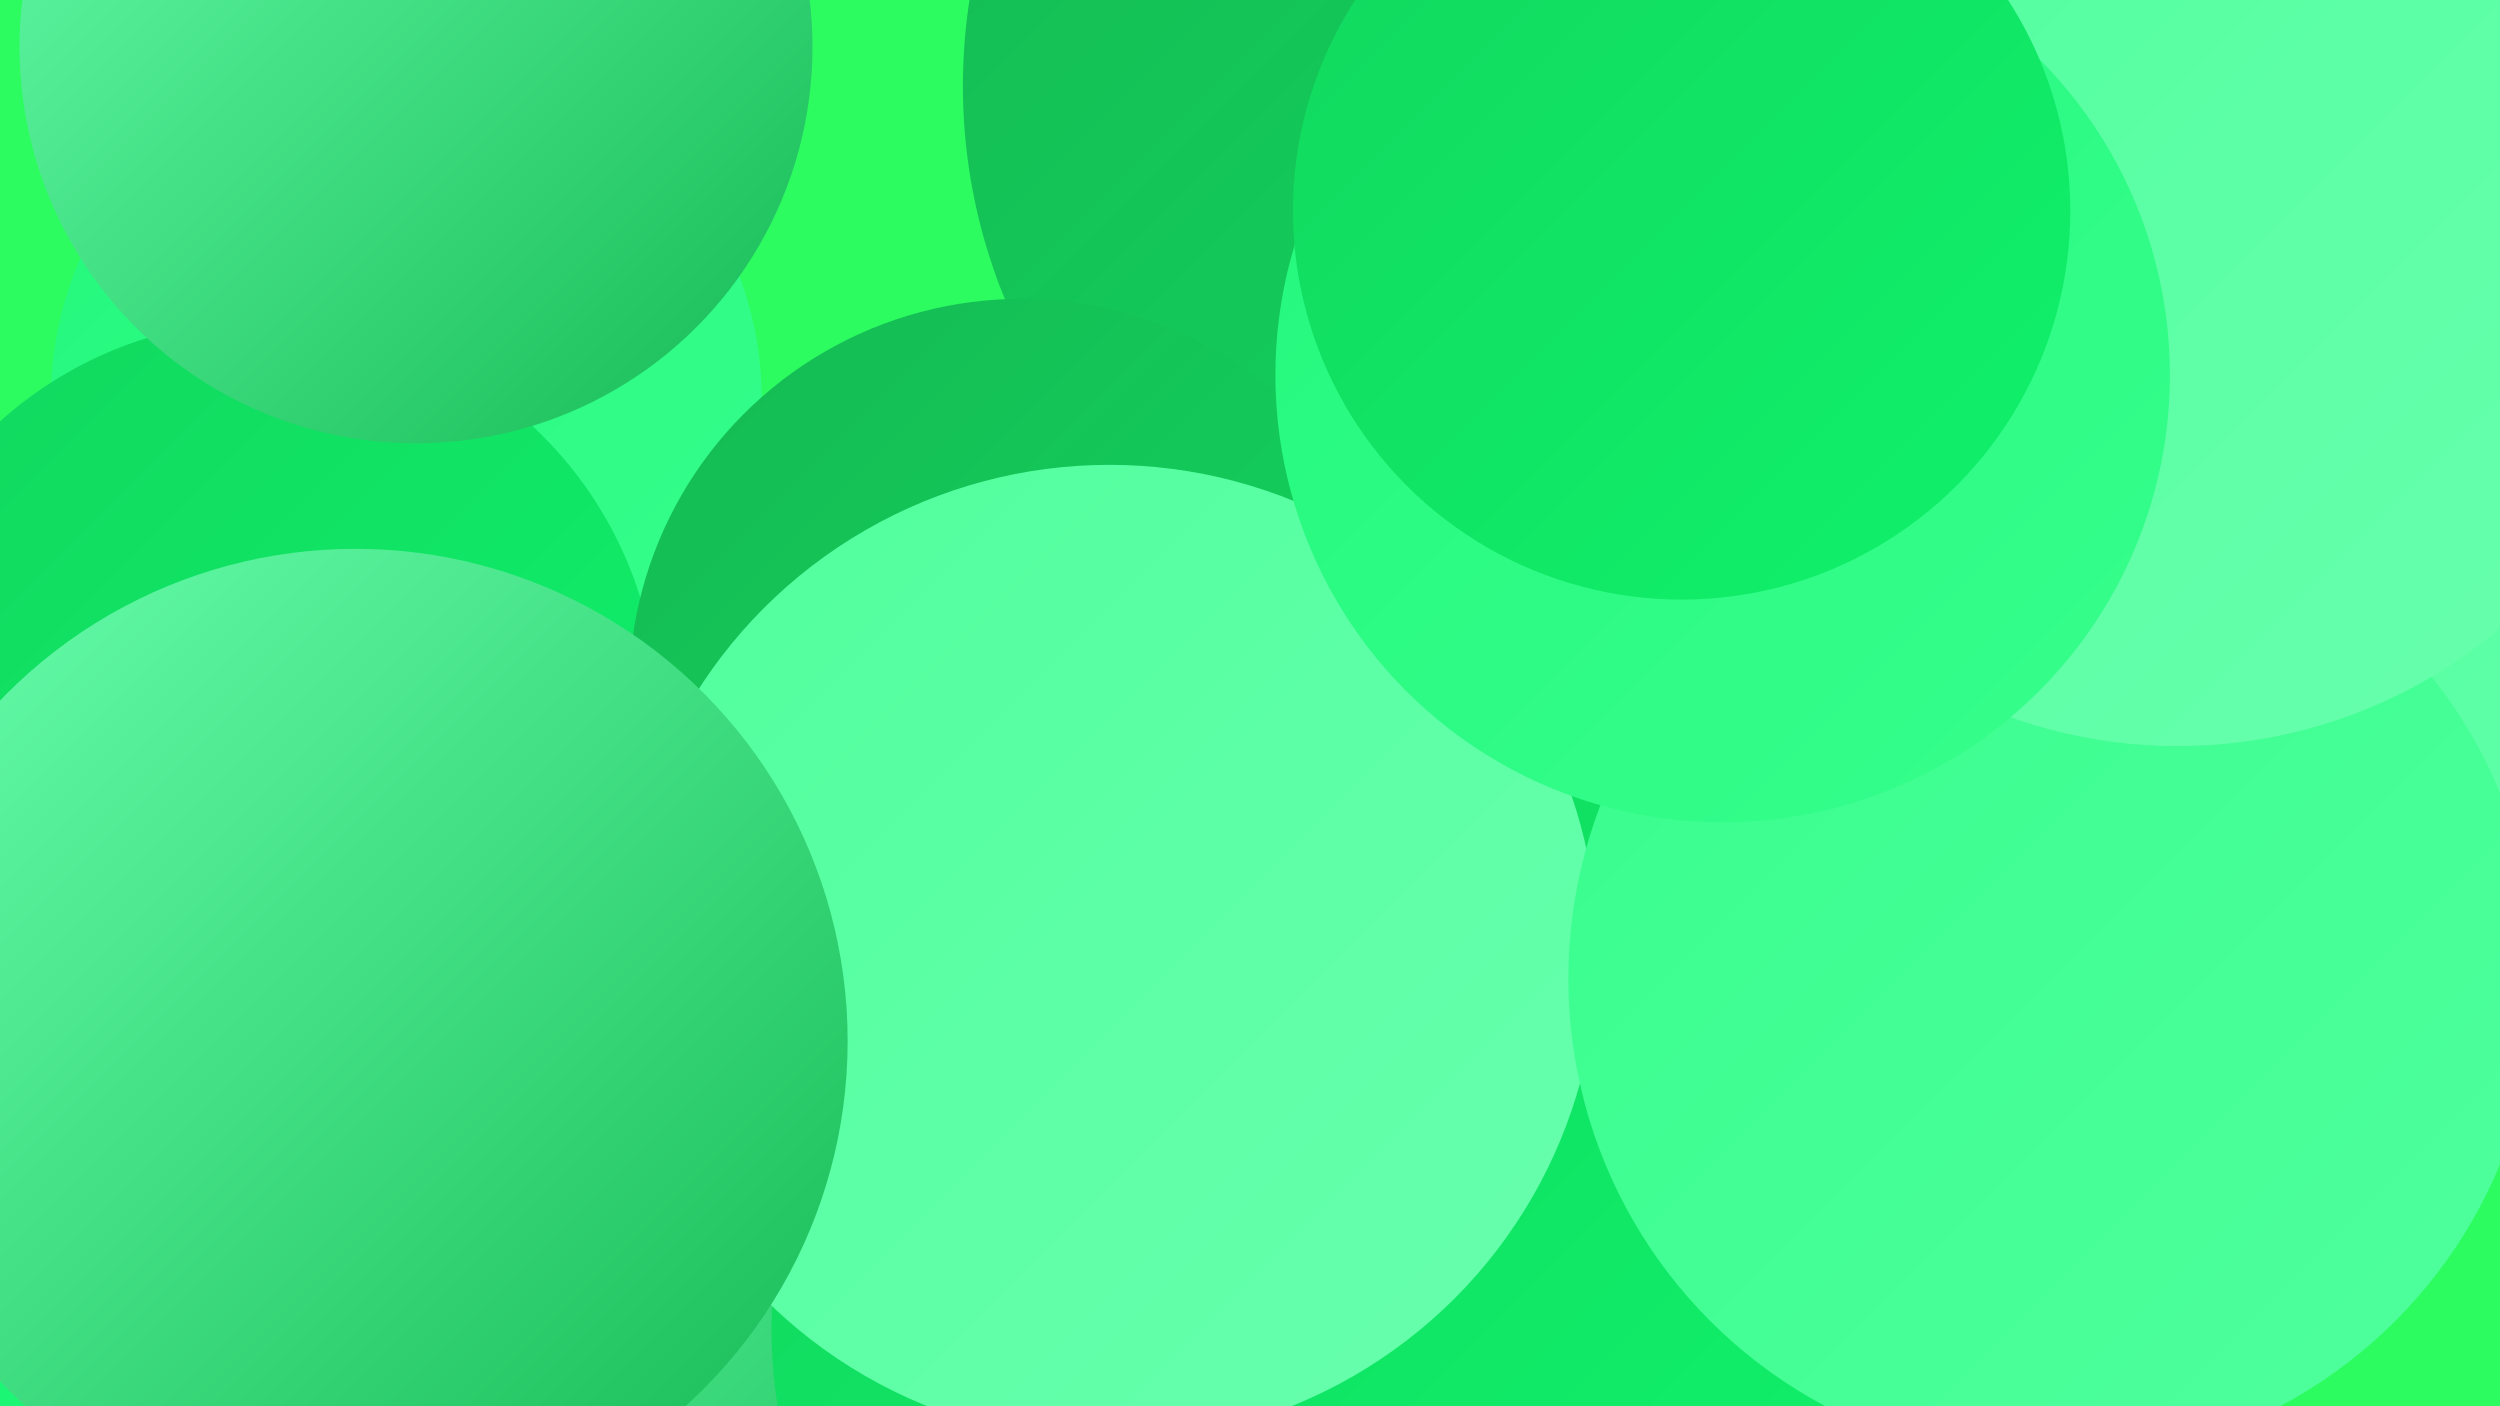 <?xml version="1.0" encoding="UTF-8"?><svg width="1280" height="720" xmlns="http://www.w3.org/2000/svg"><defs><linearGradient id="grad0" x1="0%" y1="0%" x2="100%" y2="100%"><stop offset="0%" style="stop-color:#15ba53;stop-opacity:1" /><stop offset="100%" style="stop-color:#11d75e;stop-opacity:1" /></linearGradient><linearGradient id="grad1" x1="0%" y1="0%" x2="100%" y2="100%"><stop offset="0%" style="stop-color:#11d75e;stop-opacity:1" /><stop offset="100%" style="stop-color:#10f26b;stop-opacity:1" /></linearGradient><linearGradient id="grad2" x1="0%" y1="0%" x2="100%" y2="100%"><stop offset="0%" style="stop-color:#10f26b;stop-opacity:1" /><stop offset="100%" style="stop-color:#23f87c;stop-opacity:1" /></linearGradient><linearGradient id="grad3" x1="0%" y1="0%" x2="100%" y2="100%"><stop offset="0%" style="stop-color:#23f87c;stop-opacity:1" /><stop offset="100%" style="stop-color:#37fe8d;stop-opacity:1" /></linearGradient><linearGradient id="grad4" x1="0%" y1="0%" x2="100%" y2="100%"><stop offset="0%" style="stop-color:#37fe8d;stop-opacity:1" /><stop offset="100%" style="stop-color:#50ff9d;stop-opacity:1" /></linearGradient><linearGradient id="grad5" x1="0%" y1="0%" x2="100%" y2="100%"><stop offset="0%" style="stop-color:#50ff9d;stop-opacity:1" /><stop offset="100%" style="stop-color:#69ffae;stop-opacity:1" /></linearGradient><linearGradient id="grad6" x1="0%" y1="0%" x2="100%" y2="100%"><stop offset="0%" style="stop-color:#69ffae;stop-opacity:1" /><stop offset="100%" style="stop-color:#15ba53;stop-opacity:1" /></linearGradient></defs><rect width="1280" height="720" fill="#2dfc61" /><circle cx="1256" cy="390" r="195" fill="url(#grad5)" /><circle cx="781" cy="44" r="288" fill="url(#grad0)" /><circle cx="792" cy="572" r="279" fill="url(#grad1)" /><circle cx="1137" cy="96" r="264" fill="url(#grad6)" /><circle cx="171" cy="665" r="270" fill="url(#grad6)" /><circle cx="397" cy="625" r="218" fill="url(#grad6)" /><circle cx="84" cy="540" r="227" fill="url(#grad2)" /><circle cx="486" cy="381" r="188" fill="url(#grad1)" /><circle cx="647" cy="661" r="220" fill="url(#grad3)" /><circle cx="649" cy="680" r="254" fill="url(#grad1)" /><circle cx="208" cy="205" r="182" fill="url(#grad3)" /><circle cx="135" cy="366" r="202" fill="url(#grad1)" /><circle cx="523" cy="354" r="201" fill="url(#grad0)" /><circle cx="568" cy="488" r="250" fill="url(#grad5)" /><circle cx="1051" cy="501" r="248" fill="url(#grad4)" /><circle cx="1115" cy="126" r="256" fill="url(#grad5)" /><circle cx="182" cy="533" r="252" fill="url(#grad6)" /><circle cx="882" cy="192" r="229" fill="url(#grad3)" /><circle cx="213" cy="24" r="203" fill="url(#grad6)" /><circle cx="861" cy="108" r="199" fill="url(#grad1)" /></svg>